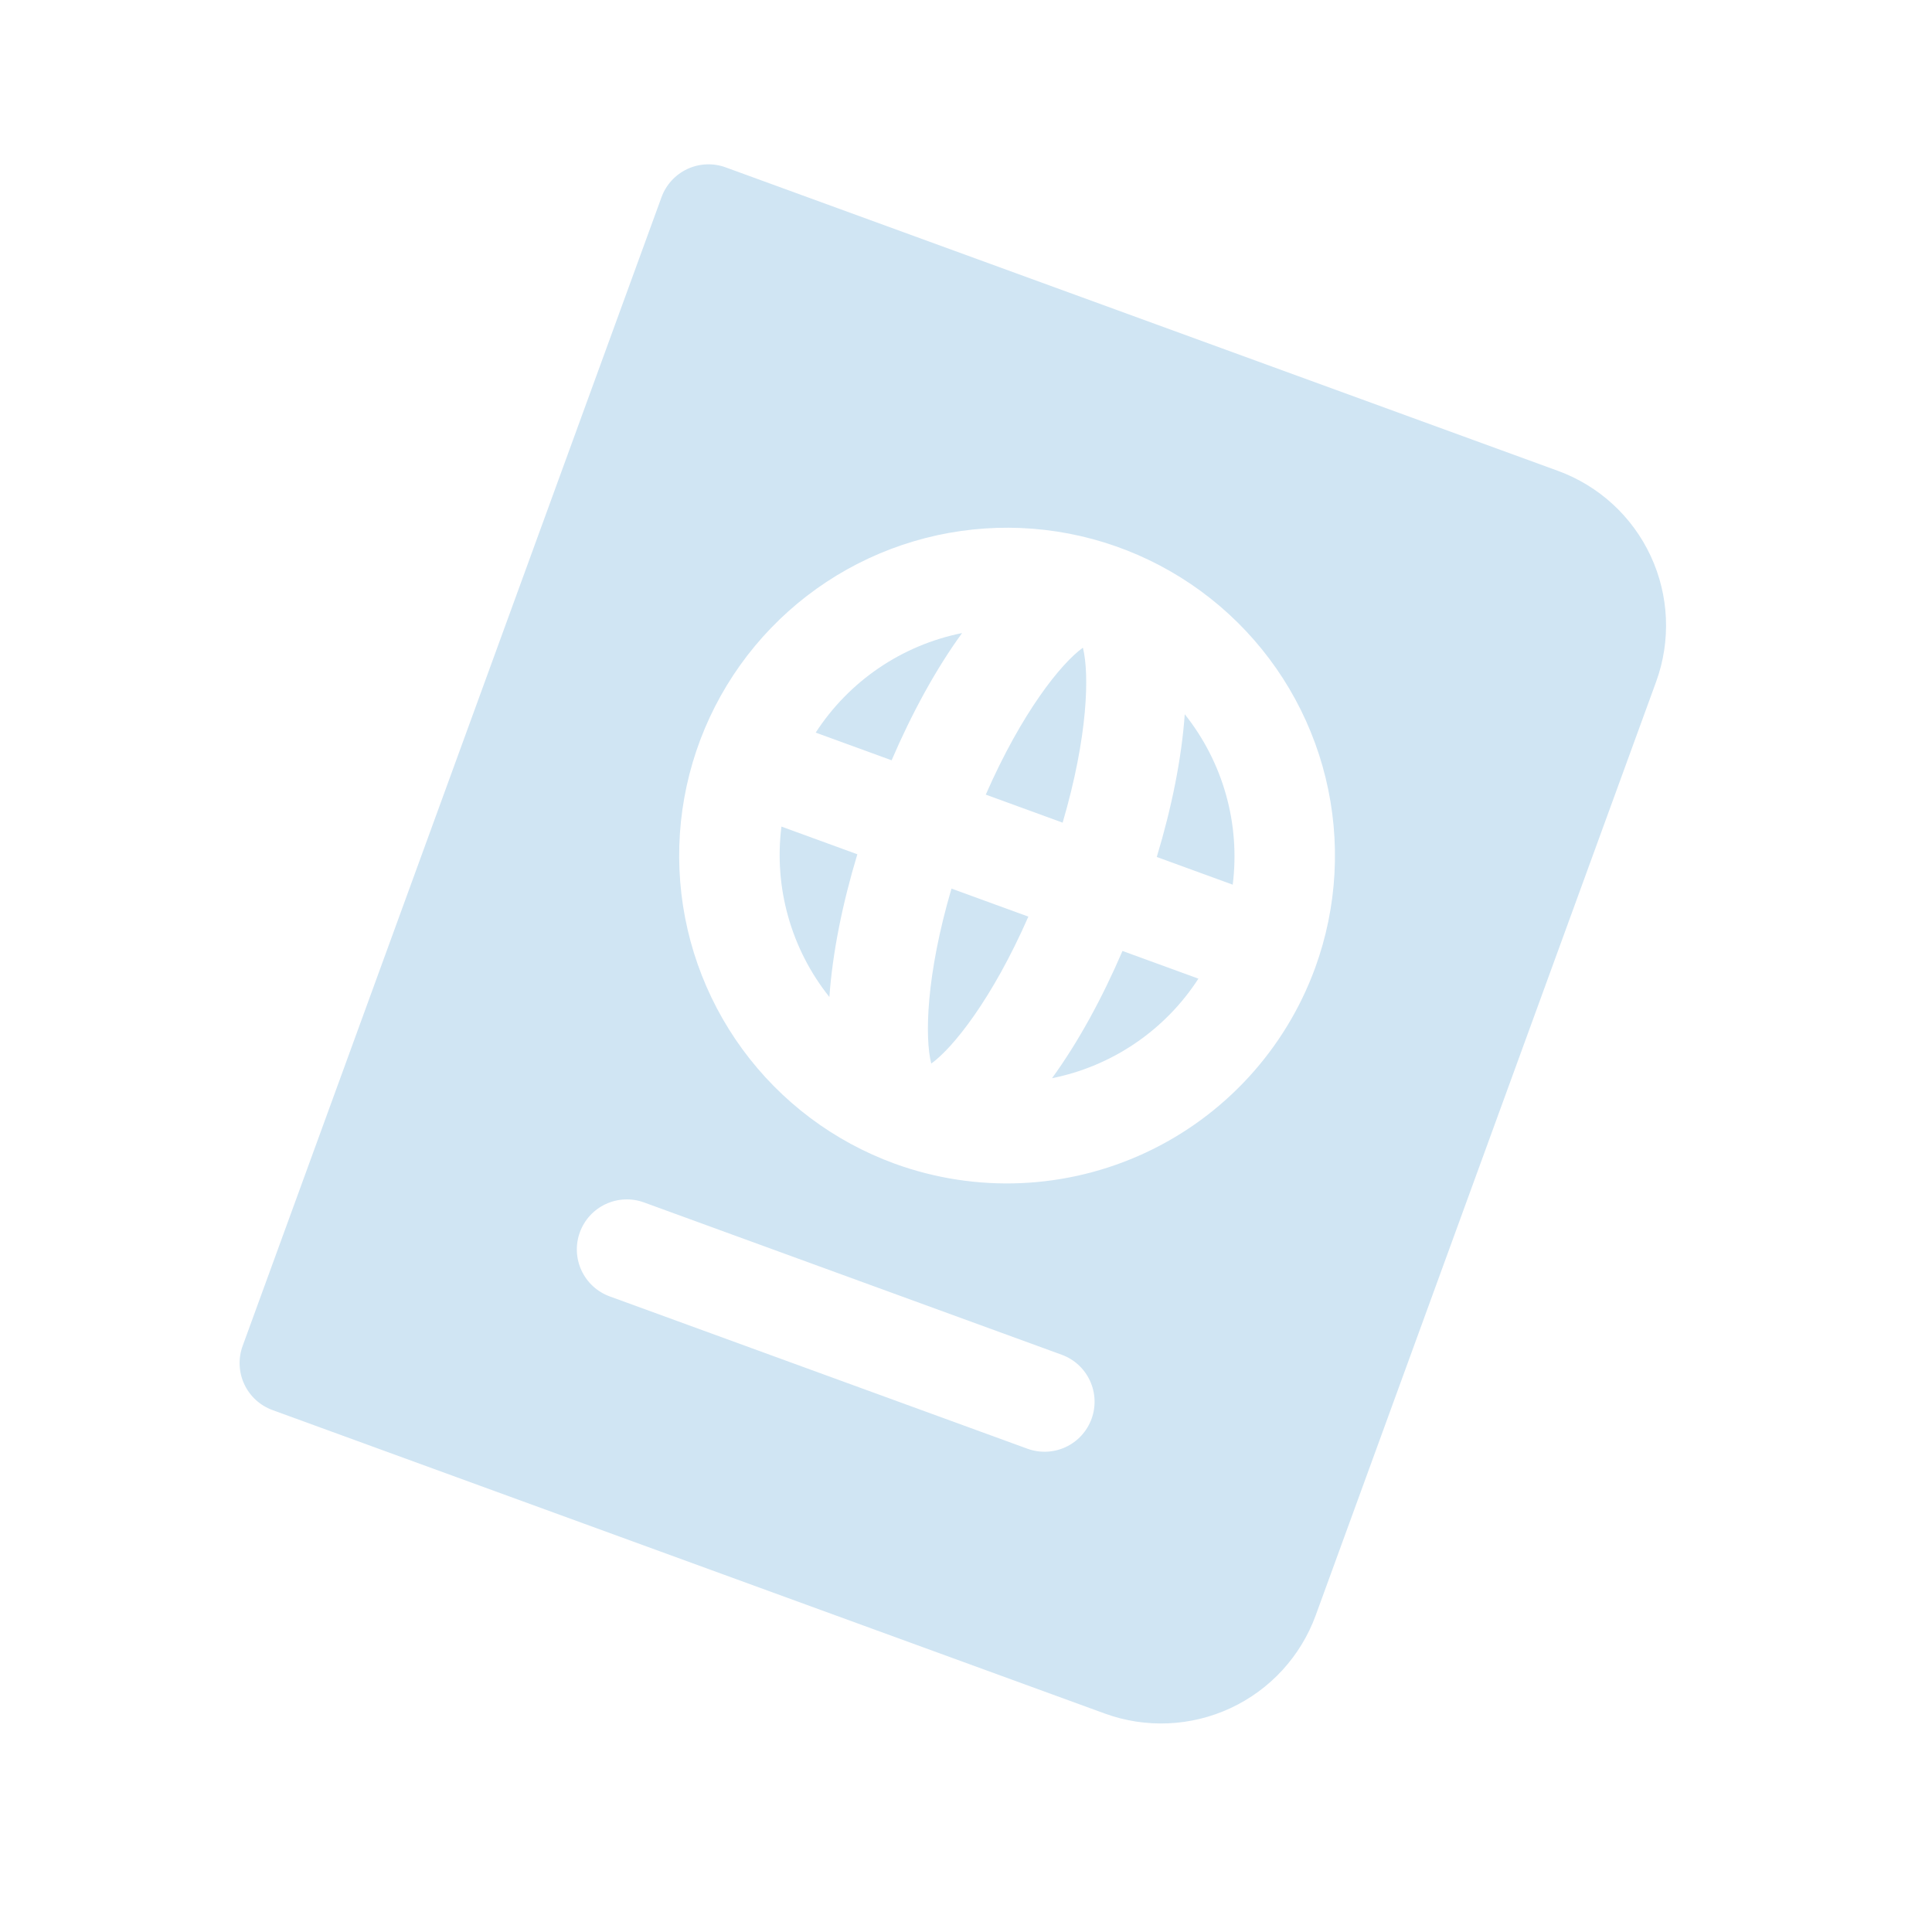 <svg width="129" height="129" viewBox="0 0 129 129" fill="none" xmlns="http://www.w3.org/2000/svg">
<g clip-path="url(#clip0_995_7470)">
<path d="M70.243 71.992C72.234 71.593 74.124 70.799 75.803 69.657C77.483 68.516 78.916 67.049 80.019 65.345L74.948 63.496C73.594 66.645 71.994 69.585 70.243 71.992Z" fill="#D0E5F3"/>
<path d="M62.18 71.015C63.626 69.976 66.246 66.716 68.664 61.203L63.531 59.332C61.833 65.107 61.74 69.288 62.18 71.015Z" fill="#D0E5F3"/>
<path d="M52.176 55.191C51.923 57.206 52.076 59.25 52.626 61.204C53.176 63.158 54.111 64.983 55.378 66.569C55.587 63.601 56.254 60.321 57.245 57.04L52.176 55.191Z" fill="#D0E5F3"/>
<path d="M79.106 47.69C78.897 50.66 78.229 53.939 77.238 57.221L82.309 59.07C82.562 57.056 82.409 55.011 81.858 53.056C81.308 51.102 80.372 49.277 79.106 47.69V47.69Z" fill="#D0E5F3"/>
<path d="M65.82 53.057L70.952 54.929C72.65 49.155 72.743 44.974 72.305 43.247C70.857 44.285 68.237 47.544 65.82 53.057Z" fill="#D0E5F3"/>
<path d="M54.464 48.917L59.533 50.765C60.887 47.617 62.487 44.676 64.238 42.27C62.248 42.669 60.357 43.463 58.679 44.605C57 45.746 55.567 47.213 54.464 48.917V48.917Z" fill="#D0E5F3"/>
<path d="M104.03 31.441L48.45 11.174C48.038 11.024 47.6 10.956 47.162 10.975C46.724 10.994 46.294 11.099 45.896 11.284C45.499 11.469 45.142 11.731 44.845 12.054C44.549 12.377 44.319 12.756 44.169 13.168L16.201 89.868C16.05 90.28 15.983 90.718 16.002 91.156C16.02 91.594 16.125 92.024 16.31 92.422C16.495 92.82 16.757 93.177 17.08 93.473C17.404 93.77 17.782 93.999 18.194 94.15L73.774 114.416C76.509 115.41 79.527 115.279 82.165 114.051C84.804 112.822 86.847 110.597 87.847 107.864L110.582 45.514C111.576 42.779 111.445 39.761 110.216 37.122C108.988 34.484 106.763 32.441 104.03 31.441V31.441ZM68.602 96.731L40.711 86.561C39.879 86.257 39.201 85.636 38.828 84.833C38.454 84.03 38.414 83.111 38.718 82.279C39.021 81.447 39.642 80.769 40.445 80.396C41.248 80.022 42.167 79.982 42.999 80.286L70.89 90.456C71.722 90.759 72.4 91.381 72.773 92.184C73.147 92.987 73.187 93.905 72.883 94.737C72.58 95.569 71.959 96.247 71.156 96.621C70.353 96.995 69.434 97.034 68.602 96.731ZM59.742 77.7C55.673 76.217 52.136 73.56 49.578 70.067C47.02 66.573 45.554 62.399 45.368 58.073C45.182 53.746 46.282 49.462 48.531 45.761C50.78 42.061 54.075 39.11 58.001 37.282C61.926 35.455 66.306 34.832 70.585 35.493C74.865 36.154 78.852 38.07 82.043 40.997C85.234 43.925 87.485 47.733 88.512 51.939C89.538 56.146 89.295 60.563 87.811 64.631C85.817 70.082 81.741 74.52 76.479 76.97C71.217 79.42 65.197 79.683 59.742 77.7V77.7Z" fill="#D0E5F3"/>
</g>
<defs>
<clipPath id="clip0_995_7470">
<rect width="100" height="100" fill="white" transform="translate(34.853) rotate(20.034)"/>
</clipPath>
</defs>
</svg>
